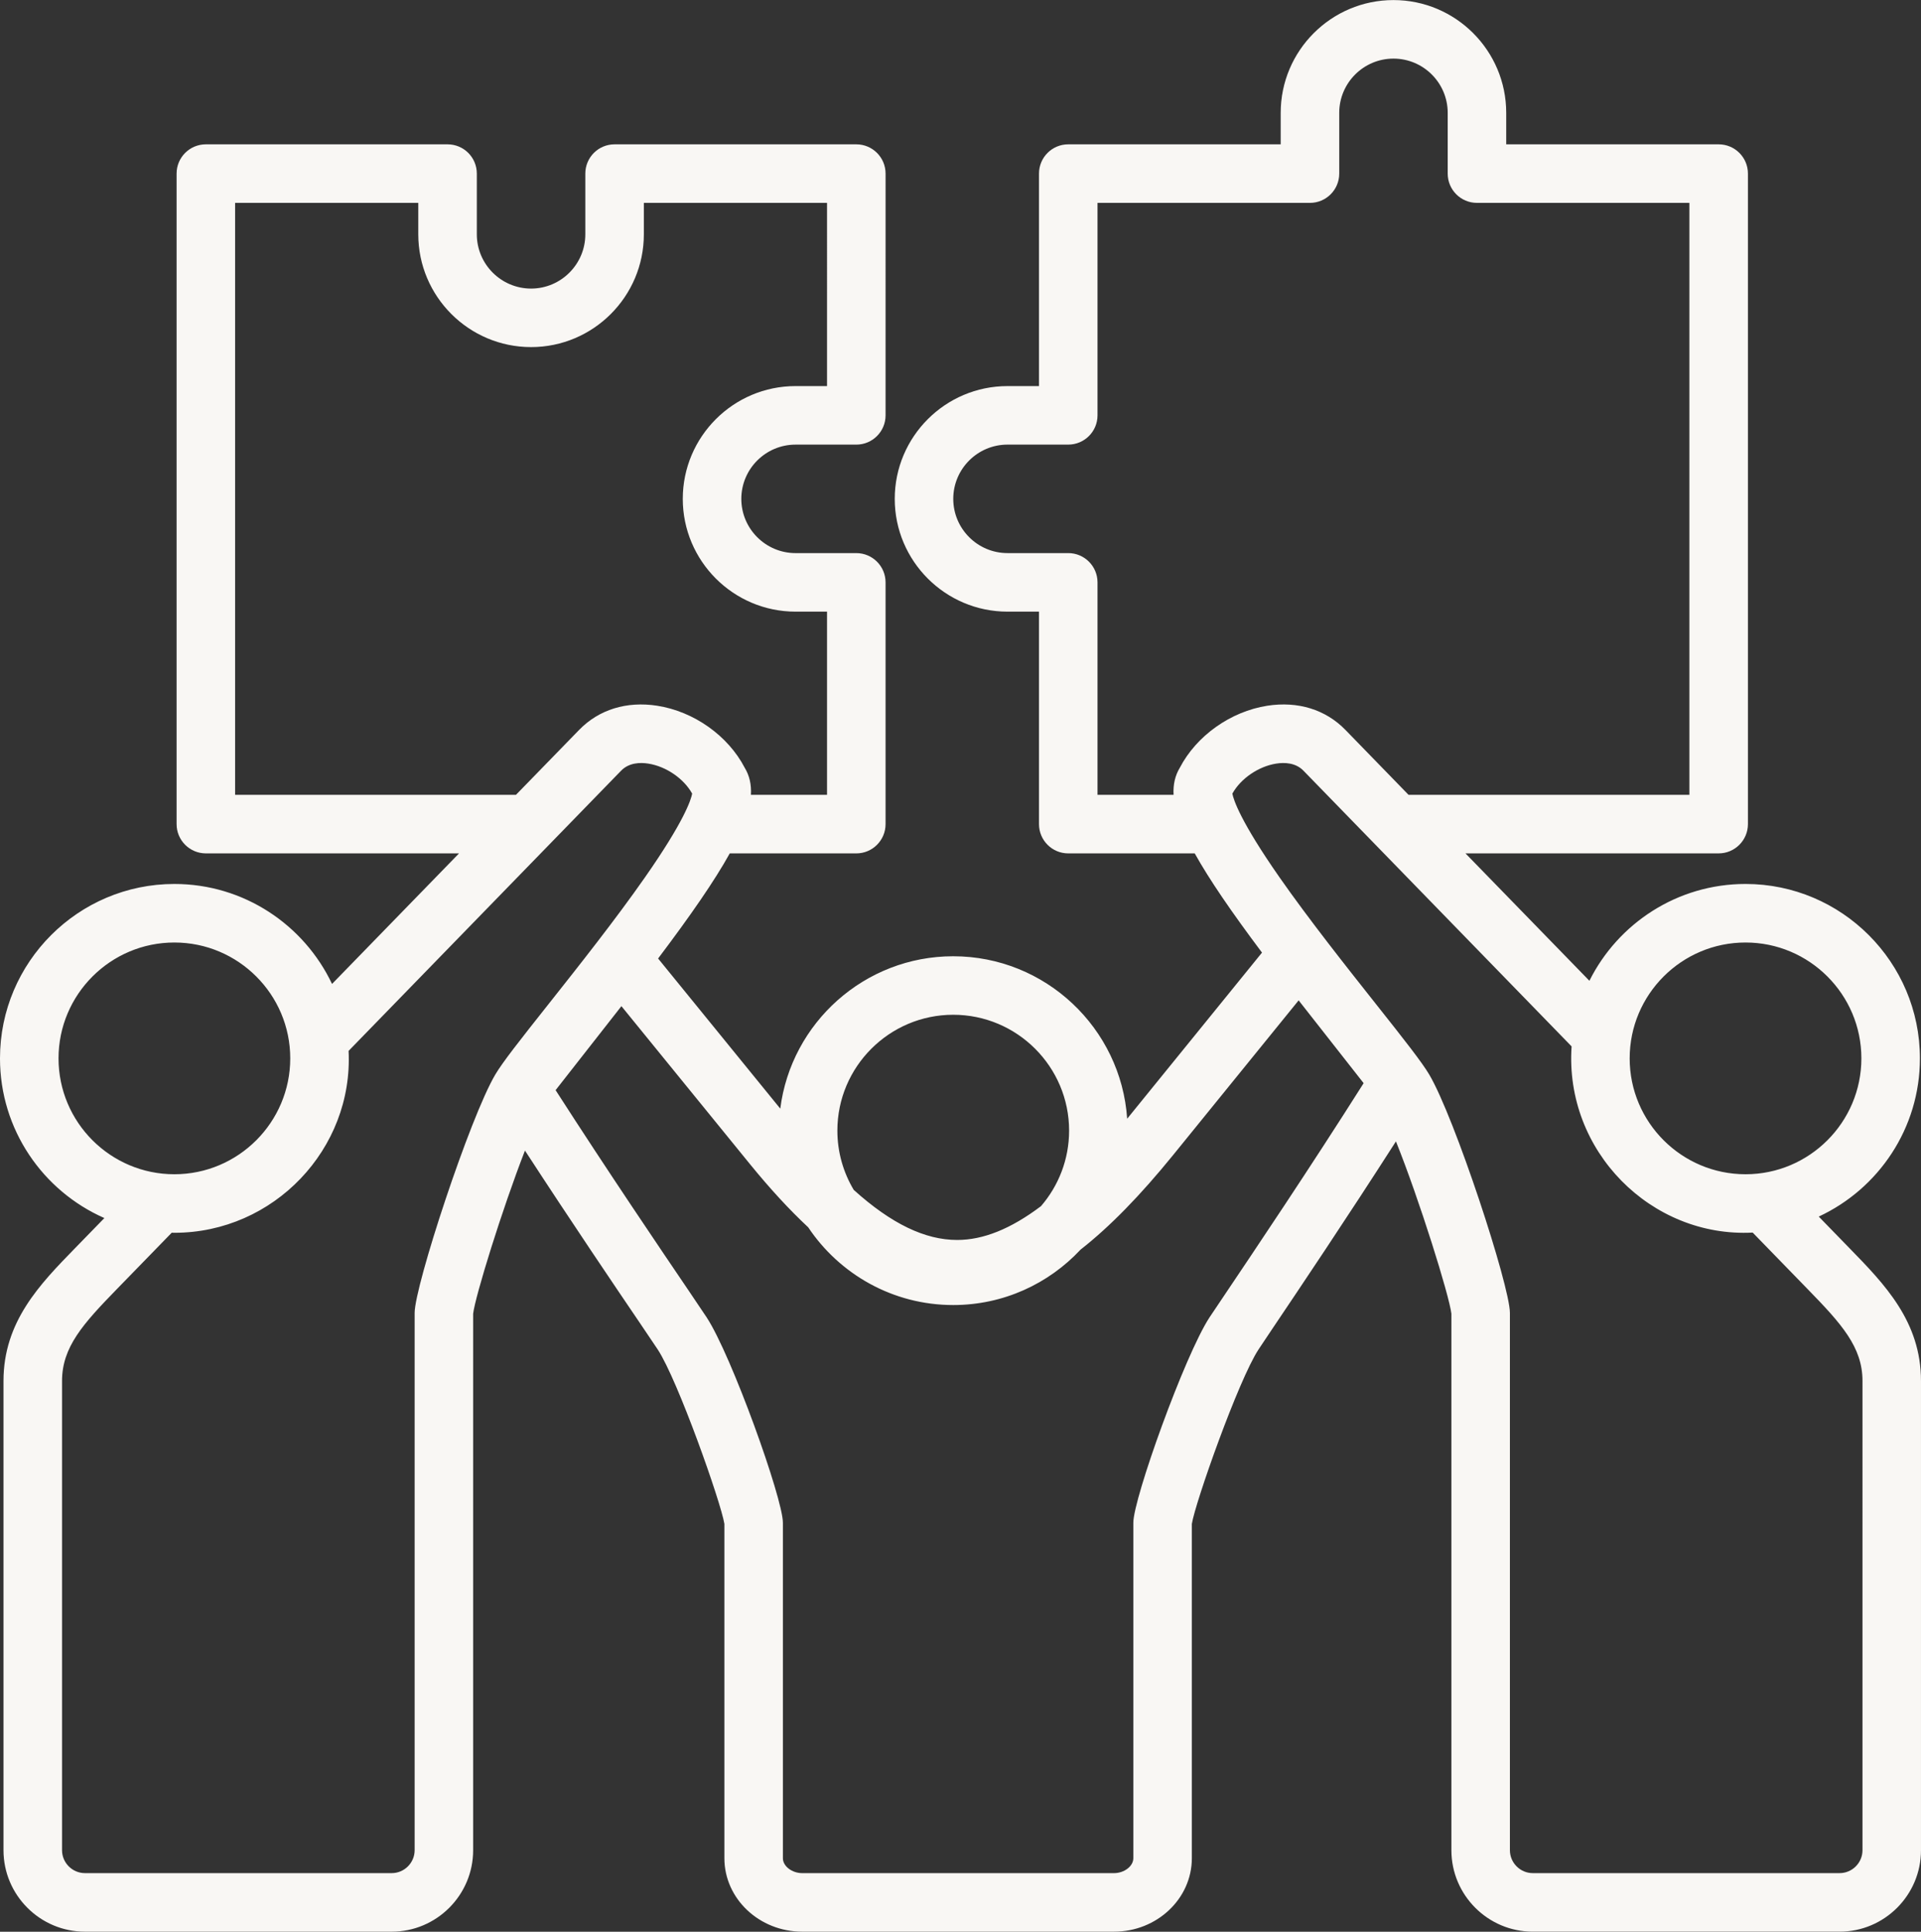 <?xml version="1.0" encoding="UTF-8" standalone="no"?><svg xmlns="http://www.w3.org/2000/svg" xmlns:xlink="http://www.w3.org/1999/xlink" fill="#f9f7f4" height="441.4" preserveAspectRatio="xMidYMid meet" version="1" viewBox="30.5 29.3 439.0 441.4" width="439" zoomAndPan="magnify"><rect x="30.5" y="29.3" width="439.0" height="441.4" fill="#333333" stroke="none"/><g id="change1_1"><path clip-rule="evenodd" d="M456.129,452.066c0,2.885-2.35,5.24-5.235,5.24H380.79c-2.885,0-5.235-2.355-5.235-5.24V329.303 c0-6.182-12.639-44.725-18.455-54.501c-1.673-2.812-5.517-7.709-12.188-16.116c-6.801-8.588-15.271-19.277-21.999-28.902 c-8.96-12.836-10.52-17.733-10.785-19.142c1.904-3.443,5.973-6.232,10.036-6.863c1.837-0.287,4.407-0.237,6.215,1.628l61.274,62.993 c-1.643,23.919,18.212,43.744,41.383,42.544l12.527,12.882c7.793,7.99,12.566,13.287,12.566,21.03V452.066L456.129,452.066z M310.381,325.145c6.418-9.54,19.345-28.744,31.747-48.342l-14.854-18.922l-28.71,35.376c-7.489,9.213-14.448,16.358-21.131,21.582 c-7.275,7.787-17.62,12.662-29.099,12.662c-13.8,0-25.988-7.061-33.139-17.762c-4.305-4.012-8.712-8.802-13.259-14.38 l-29.426-36.154l-15.04,19.193c11.946,18.584,24.281,36.774,30.412,45.812c2.107,3.116,3.494,5.167,4.119,6.125 c5.669,8.661,17.412,41.394,17.412,46.894v76.675c0,1.809,2.062,3.404,4.418,3.404h71.242c2.361,0,4.423-1.595,4.423-3.404v-76.675 c0-5.5,11.743-38.233,17.401-46.894C307.451,329.489,308.668,327.697,310.381,325.145L310.381,325.145z M125.256,329.303v122.763 c0,2.885-2.355,5.24-5.246,5.24H49.917c-2.885,0-5.24-2.355-5.24-5.24V344.856c0-7.743,4.778-13.039,12.56-21.03l12.51-12.853 c0.197,0,0.406,0.017,0.603,0.017c22.733,0,40.934-19.205,39.811-41.563l62.272-64.019c1.809-1.865,4.378-1.916,6.204-1.628 c4.074,0.631,8.131,3.42,10.041,6.863c-0.265,1.409-1.82,6.306-10.791,19.136c-6.722,9.63-15.192,20.32-21.993,28.907 c-6.666,8.407-10.515,13.304-12.188,16.116C137.901,284.579,125.256,323.122,125.256,329.303L125.256,329.303z M43.876,271.134 c0,14.606,11.873,26.479,26.473,26.479s26.479-11.873,26.479-26.479c0-14.6-11.879-26.473-26.479-26.473 S43.876,256.534,43.876,271.134L43.876,271.134z M84.228,210.919h64.182l14.437-14.837c4.514-4.649,10.858-6.61,17.84-5.522 c8.391,1.307,16.201,6.852,20.004,14.178c1.076,1.775,1.55,3.804,1.414,6.182h17.395v-41.862h-7.196 c-14.2,0-25.769-11.563-25.769-25.769c0-14.211,11.569-25.769,25.769-25.769h7.196V75.658h-41.862v7.184 c0,14.211-11.563,25.769-25.769,25.769c-14.211,0-25.78-11.557-25.78-25.769v-7.184H84.228V210.919L84.228,210.919z M248.335,261.171c14.606,0,26.484,11.879,26.484,26.473c0,6.587-2.423,12.617-6.418,17.254c-6.914,5.218-13.208,7.731-19.153,7.731 c-0.011,0-0.017,0-0.017,0c-7.331,0-15.034-3.691-23.627-11.439c-2.372-3.973-3.742-8.599-3.742-13.546 C221.862,273.05,233.74,261.171,248.335,261.171L248.335,261.171z M281.311,210.919h17.384c-0.13-2.378,0.349-4.407,1.42-6.182 c3.809-7.325,11.619-12.87,19.998-14.178c6.993-1.088,13.332,0.873,17.852,5.522l14.426,14.837h64.182V75.658h-48.551 c-3.691,0-6.683-2.998-6.683-6.689V55.084c0-6.829-5.556-12.391-12.397-12.391c-6.835,0-12.391,5.562-12.391,12.391v13.885 c0,3.691-2.998,6.689-6.689,6.689h-48.551v48.551c0,3.691-2.998,6.683-6.689,6.683h-13.879c-6.835,0-12.397,5.556-12.397,12.397 c0,6.83,5.562,12.391,12.397,12.391h13.879c3.691,0,6.689,2.998,6.689,6.689V210.919L281.311,210.919z M429.403,244.661 c-14.606,0-26.479,11.873-26.479,26.473c0,14.606,11.873,26.479,26.479,26.479c14.595,0,26.473-11.873,26.473-26.479 C455.876,256.534,443.997,244.661,429.403,244.661L429.403,244.661z M453.143,314.495l-7.01-7.207 c13.642-6.339,23.12-20.151,23.12-36.154c0-21.971-17.88-39.85-39.85-39.85c-15.614,0-29.144,9.022-35.681,22.123l-28.321-29.11 h57.86c3.691,0,6.689-2.998,6.689-6.689V68.969c0-3.702-2.998-6.689-6.689-6.689H374.71v-7.196 c0-14.211-11.551-25.768-25.768-25.768c-14.211,0-25.769,11.557-25.769,25.768v7.196h-48.551c-3.691,0-6.683,2.986-6.683,6.689 v48.551h-7.196c-14.206,0-25.769,11.558-25.769,25.769c0,14.206,11.563,25.769,25.769,25.769h7.196v48.551 c0,3.691,2.992,6.689,6.683,6.689h28.907c3.33,5.979,8.402,13.372,15.372,22.67l-30.812,37.957 c-1.403-20.703-18.691-37.123-39.754-37.123c-20.263,0-37.039,15.209-39.518,34.818l-27.921-34.306 c7.495-9.94,12.898-17.75,16.375-24.016h28.918c3.691,0,6.689-2.998,6.689-6.689v-55.239c0-3.691-2.998-6.689-6.689-6.689h-13.884 c-6.83,0-12.391-5.562-12.391-12.391c0-6.841,5.562-12.397,12.391-12.397h13.884c3.691,0,6.689-2.992,6.689-6.683V68.969 c0-3.702-2.998-6.689-6.689-6.689H170.95c-3.697,0-6.689,2.986-6.689,6.689v13.873c0,6.83-5.562,12.397-12.391,12.397 c-6.841,0-12.403-5.567-12.403-12.397V68.969c0-3.702-2.986-6.689-6.689-6.689H77.545c-3.691,0-6.689,2.986-6.689,6.689v148.639 c0,3.691,2.998,6.689,6.689,6.689h57.854l-29.02,29.831c-6.396-13.49-20.134-22.844-36.03-22.844c-21.976,0-39.85,17.88-39.85,39.85 c0,16.291,9.816,30.31,23.853,36.492l-6.689,6.869c-8.041,8.244-16.364,16.775-16.364,30.361v107.211 c0,10.267,8.357,18.618,18.618,18.618h70.093c10.261,0,18.618-8.351,18.618-18.618V329.478c0.462-3.973,6.627-23.875,11.839-37.275 c10.616,16.319,20.9,31.499,26.343,39.518c1.989,2.942,3.432,5.066,4.001,5.939c4.615,7.044,14.448,34.948,15.231,39.845v76.399 c0,9.252,7.979,16.781,17.79,16.781h71.242c9.816,0,17.795-7.528,17.795-16.781v-76.399c0.783-4.897,10.622-32.801,15.231-39.845 c0.535-0.823,1.713-2.57,3.375-5.049c5.781-8.588,16.809-24.974,28.034-42.505c5.359,13.332,12.172,35.185,12.673,39.371v122.588 c0,10.267,8.345,18.618,18.606,18.618h70.104c10.261,0,18.606-8.351,18.606-18.618V344.856 C469.501,331.27,461.184,322.739,453.143,314.495z" fill-rule="evenodd"/></g></svg>